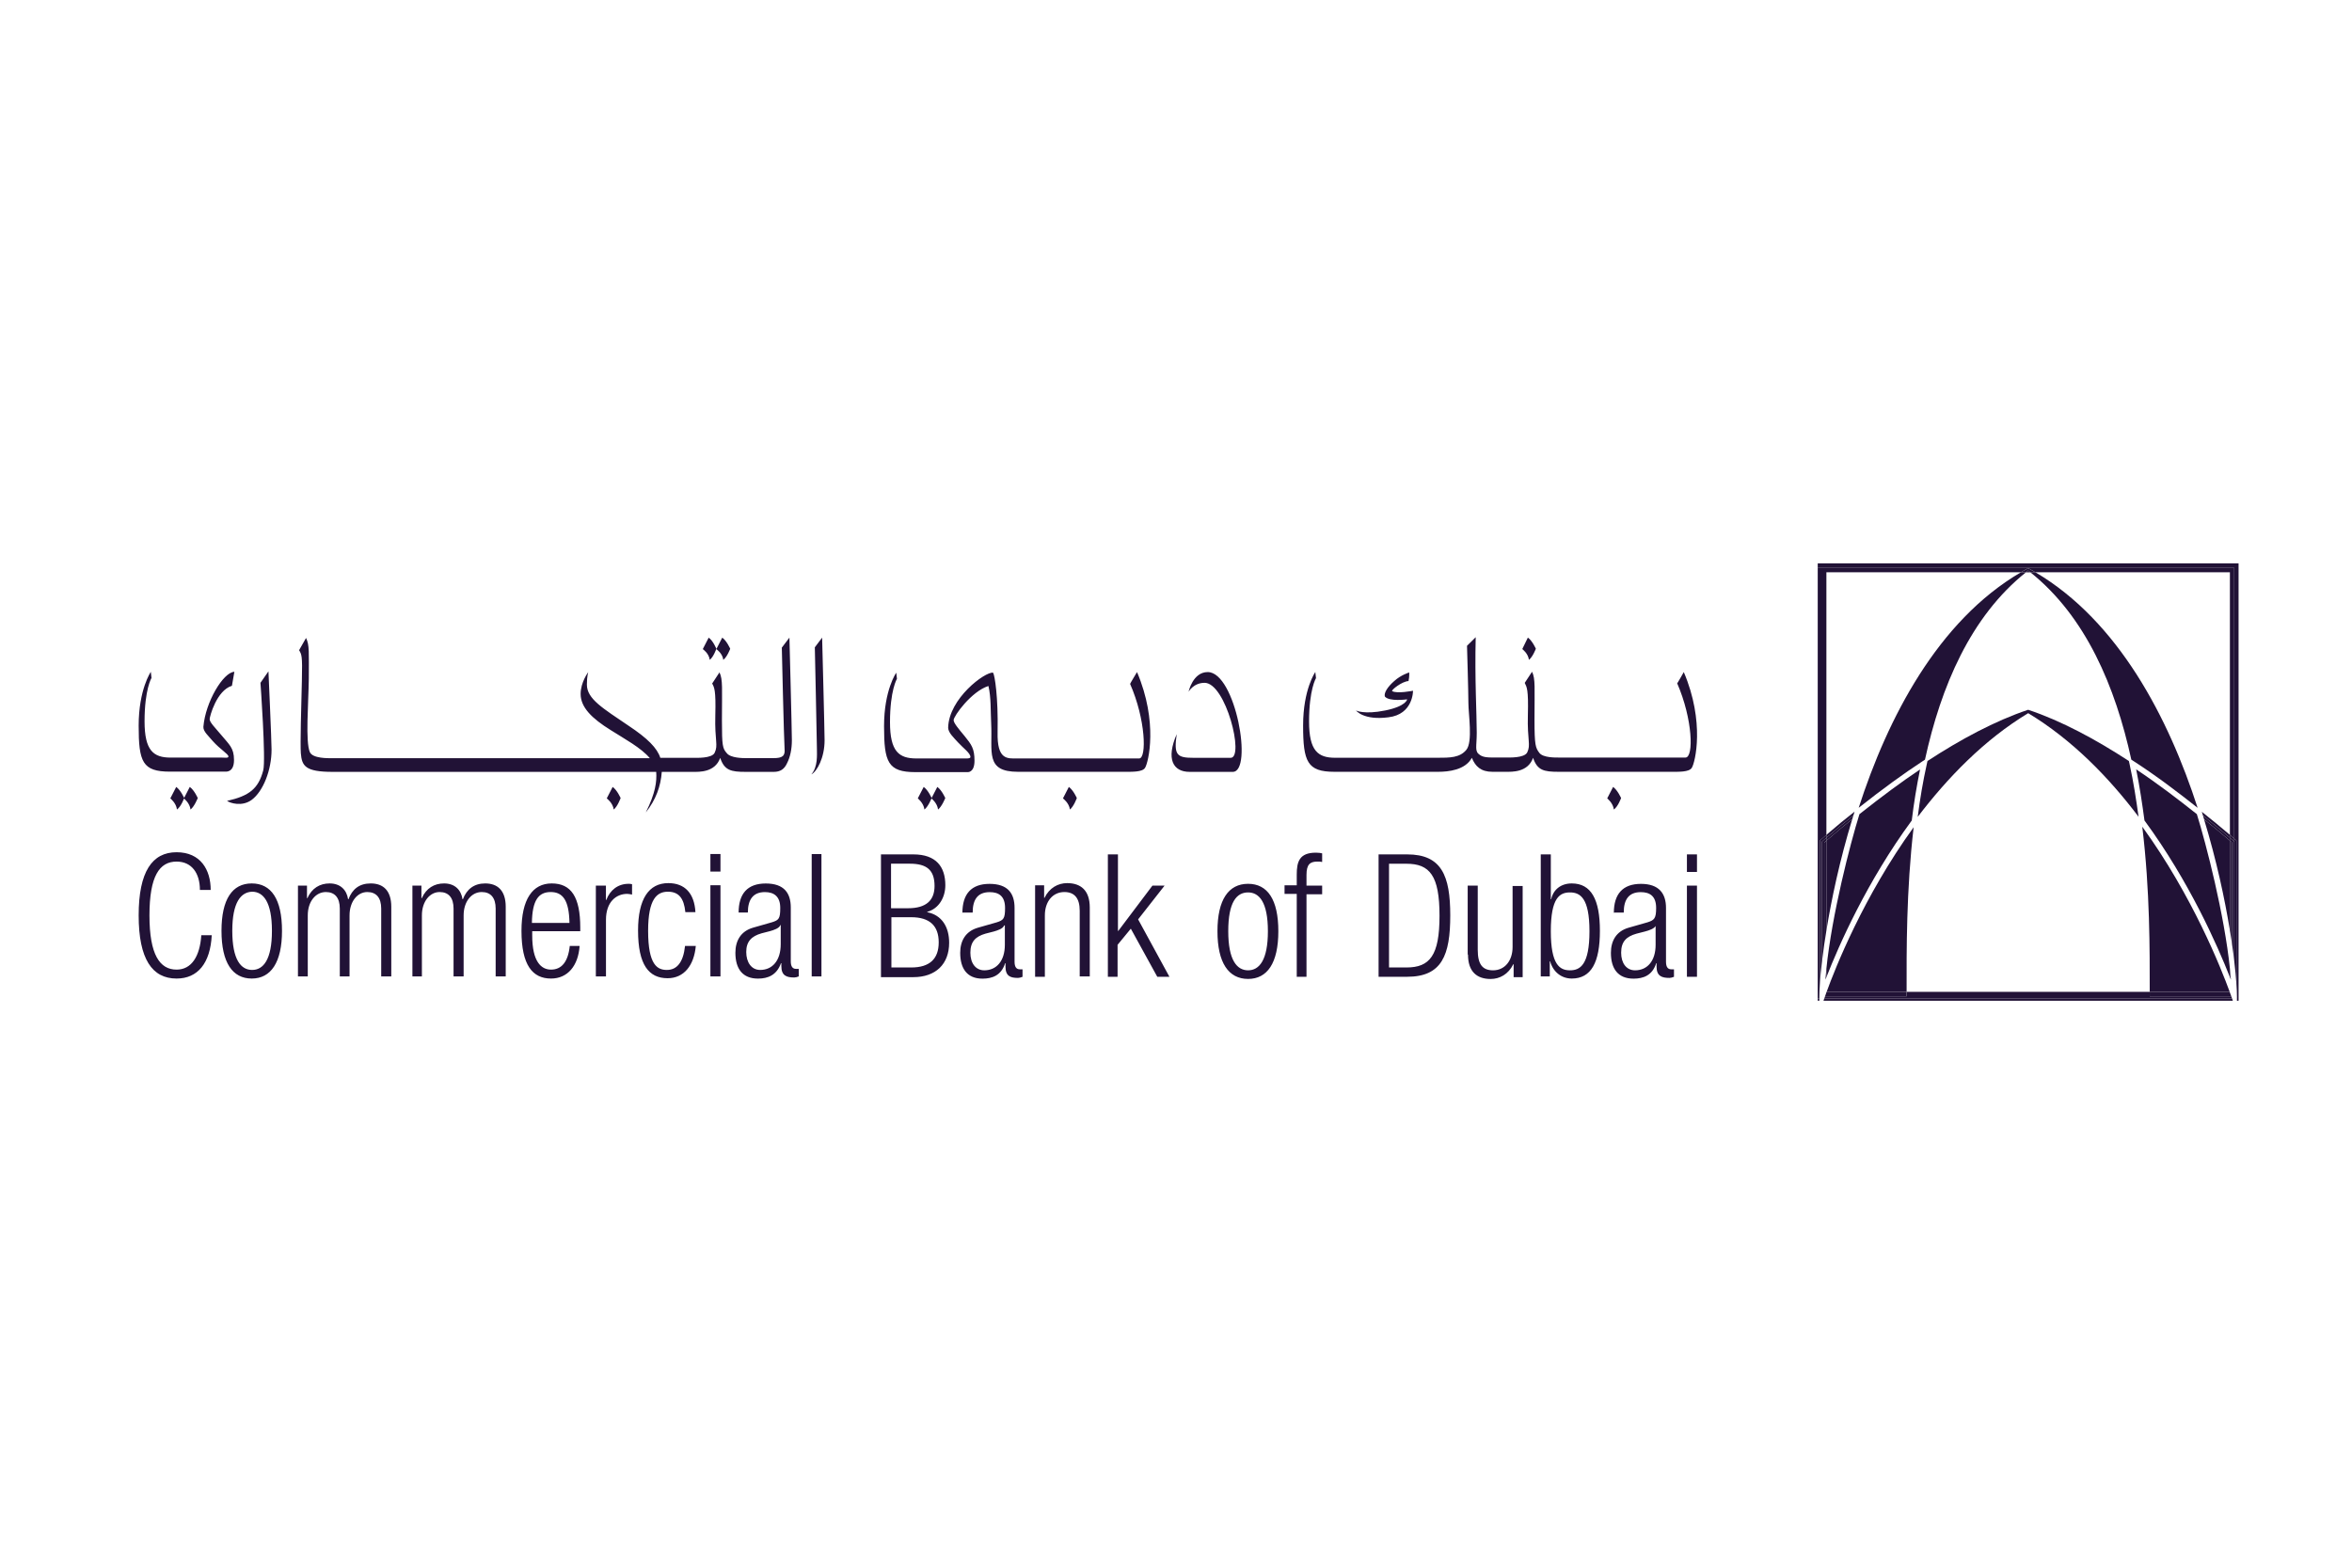 <svg width="180" height="120" viewBox="0 0 180 120" fill="none" xmlns="http://www.w3.org/2000/svg">
<path d="M16.205 71.581C16.097 73.722 15.139 74.904 13.514 74.904C11.65 74.904 10.612 73.421 10.612 70.07C10.612 66.717 11.65 65.235 13.514 65.235C15.35 65.235 16.125 66.582 16.125 68.122H15.299C15.299 66.857 14.688 65.951 13.514 65.951C12.209 65.951 11.438 67.051 11.438 70.074C11.438 73.096 12.237 74.22 13.514 74.22C14.66 74.22 15.299 73.203 15.406 71.585H16.205V71.581ZM17.777 71.251C17.777 73.475 18.444 74.245 19.294 74.245C20.145 74.245 20.811 73.475 20.811 71.251C20.811 69.028 20.145 68.257 19.294 68.257C18.444 68.286 17.777 69.052 17.777 71.251ZM16.951 71.251C16.951 68.834 17.777 67.623 19.266 67.623C20.759 67.623 21.582 68.834 21.582 71.251C21.582 73.669 20.732 74.904 19.266 74.904C17.801 74.904 16.951 73.697 16.951 71.251ZM22.783 74.739H23.554V70.07C23.554 68.999 24.165 68.282 24.939 68.282C25.63 68.282 26.005 68.723 26.005 69.546V74.739H26.751V70.07C26.751 68.999 27.362 68.282 28.109 68.282C28.799 68.282 29.174 68.723 29.174 69.546V74.739H29.945V69.411C29.945 68.175 29.334 67.623 28.372 67.623C27.494 67.623 26.959 68.064 26.668 68.834H26.64C26.532 68.122 26.053 67.623 25.226 67.623C24.48 67.623 23.869 67.982 23.522 68.752H23.494V67.788H22.803V74.739H22.783ZM31.518 74.739H32.288V70.07C32.288 68.999 32.899 68.282 33.645 68.282C34.336 68.282 34.711 68.723 34.711 69.546V74.739H35.482V70.07C35.482 68.999 36.092 68.282 36.867 68.282C37.557 68.282 37.933 68.723 37.933 69.546V74.739H38.703V69.411C38.703 68.175 38.092 67.623 37.13 67.623C36.28 67.623 35.717 68.064 35.426 68.834H35.398C35.29 68.122 34.811 67.623 33.985 67.623C33.238 67.623 32.627 67.982 32.28 68.752H32.252V67.788H31.562V74.739H31.518ZM43.581 70.646C43.553 68.916 43.074 68.282 42.144 68.282C41.214 68.282 40.731 68.912 40.707 70.646H43.581ZM44.356 72.433C44.248 73.916 43.45 74.904 42.172 74.904C40.759 74.904 39.909 73.887 39.909 71.251C39.909 68.834 40.759 67.623 42.224 67.623C43.717 67.623 44.408 68.669 44.408 71.004V71.28H40.731V71.609C40.731 73.615 41.422 74.22 42.168 74.22C42.967 74.22 43.474 73.644 43.605 72.409H44.352V72.433H44.356ZM45.605 74.739H46.376V70.399C46.376 69.052 47.146 68.422 48 68.422C48.108 68.422 48.24 68.451 48.372 68.476V67.681C48.264 67.652 48.184 67.652 48.104 67.652C47.306 67.652 46.691 68.118 46.4 68.888H46.372V67.788H45.601V74.739H45.605ZM52.423 72.433C52.292 73.644 51.813 74.245 51.038 74.245C50.32 74.245 49.601 73.887 49.601 71.251C49.601 68.781 50.292 68.257 51.118 68.257C51.944 68.257 52.344 68.752 52.451 69.822H53.222C53.142 68.393 52.423 67.599 51.146 67.599C49.653 67.599 48.831 68.809 48.831 71.227C48.831 73.862 49.657 74.879 51.094 74.879C52.348 74.879 53.118 73.891 53.25 72.409H52.423V72.433ZM54.367 74.739H55.138V67.763H54.367V74.739ZM54.367 66.717H55.138V65.371H54.367V66.717ZM59.749 70.811H59.721C59.641 71.058 59.214 71.194 58.922 71.276L58.284 71.441C57.513 71.659 57.11 72.071 57.11 72.87C57.11 73.664 57.509 74.245 58.176 74.245C59.11 74.245 59.749 73.533 59.749 72.268V70.811ZM56.527 69.851C56.527 68.422 57.194 67.627 58.603 67.627C60.016 67.627 60.519 68.369 60.519 69.468V73.586C60.519 73.969 60.651 74.163 60.918 74.163H61.13V74.739C60.998 74.793 60.89 74.822 60.783 74.822C60.196 74.822 59.797 74.686 59.797 73.945V73.726H59.769C59.449 74.632 58.783 74.908 58.012 74.908C56.839 74.908 56.28 74.167 56.28 72.931C56.28 72.025 56.679 71.284 57.637 71.008L59.074 70.597C59.605 70.432 59.713 70.321 59.713 69.497C59.713 68.62 59.234 68.286 58.539 68.286C57.633 68.286 57.234 68.863 57.234 69.851H56.527ZM62.12 74.739H62.866V65.375H62.12V74.739ZM68.219 69.522H69.497C70.882 69.522 71.521 68.916 71.521 67.817C71.521 66.582 70.91 66.112 69.629 66.112H68.192V69.518H68.219V69.522ZM68.219 74.056H69.736C71.15 74.056 71.84 73.397 71.84 72.132C71.84 70.868 71.15 70.209 69.736 70.209H68.219V74.056ZM67.393 65.4H69.896C71.653 65.4 72.347 66.359 72.347 67.763C72.347 68.669 71.868 69.551 70.962 69.798V69.826C72.08 70.045 72.639 70.955 72.639 72.161C72.639 73.809 71.601 74.797 69.896 74.797H67.421V65.4H67.393ZM76.874 70.84H76.846C76.766 71.087 76.339 71.222 76.048 71.305L75.409 71.469C74.663 71.688 74.263 72.075 74.263 72.927C74.263 73.722 74.663 74.274 75.329 74.274C76.259 74.274 76.902 73.561 76.902 72.322V70.84H76.874ZM73.653 69.88C73.653 68.451 74.319 67.656 75.729 67.656C77.141 67.656 77.645 68.397 77.645 69.497V73.619C77.645 74.002 77.776 74.196 78.044 74.196H78.255V74.772C78.123 74.826 77.988 74.855 77.908 74.855C77.321 74.855 76.95 74.719 76.95 73.977V73.73H76.922C76.631 74.665 75.936 74.912 75.189 74.912C74.016 74.912 73.485 74.142 73.485 72.936C73.485 72.03 73.884 71.288 74.842 71.012L76.279 70.601C76.81 70.436 76.918 70.3 76.918 69.501C76.918 68.595 76.439 68.29 75.745 68.29C74.838 68.29 74.439 68.838 74.439 69.855H73.641V69.88H73.653ZM79.217 74.768H79.964V70.07C79.964 68.999 80.575 68.282 81.457 68.282C82.227 68.282 82.631 68.748 82.631 69.711V74.739H83.401V69.468C83.401 68.15 82.71 67.599 81.669 67.599C80.978 67.599 80.311 67.957 79.936 68.727H79.908V67.767H79.217V74.768ZM84.758 74.768H85.529V72.322L86.543 71.087L88.567 74.768H89.497L87.101 70.374L89.125 67.792H88.195L85.585 71.255H85.557V65.4H84.786V74.768H84.758ZM93.999 71.28C93.999 73.504 94.666 74.274 95.517 74.274C96.367 74.274 97.033 73.504 97.033 71.28C97.033 69.056 96.367 68.311 95.517 68.311C94.638 68.311 93.999 69.052 93.999 71.28ZM93.173 71.28C93.173 68.863 94.023 67.652 95.517 67.652C97.009 67.652 97.832 68.863 97.832 71.28C97.832 73.726 96.981 74.933 95.517 74.933C94.023 74.933 93.173 73.697 93.173 71.28ZM99.217 74.768H99.987V68.451H101.185V67.792H99.987V66.969C99.987 66.174 100.255 65.951 100.814 65.951C100.945 65.951 101.081 65.951 101.185 65.98V65.321C101.053 65.293 100.945 65.268 100.706 65.268C99.429 65.268 99.241 65.98 99.241 66.944V67.767H98.307V68.426H99.241V74.772H99.217V74.768ZM106.303 74.056H107.636C109.42 74.056 110.167 73.15 110.167 70.098C110.167 67.022 109.42 66.116 107.636 66.116H106.303V74.056ZM105.504 65.4H107.688C110.323 65.4 110.989 67.022 110.989 70.07C110.989 73.121 110.351 74.768 107.688 74.768H105.504V65.4ZM112.347 73.067C112.347 74.385 113.037 74.937 114.079 74.937C114.769 74.937 115.436 74.579 115.811 73.809H115.839V74.797H116.53V67.817H115.759V72.487C115.759 73.557 115.149 74.274 114.267 74.274C113.468 74.274 113.093 73.833 113.093 72.709V67.792H112.323V73.067H112.347ZM118.685 71.28C118.685 73.862 119.376 74.274 120.151 74.274C120.925 74.274 121.643 73.862 121.643 71.28C121.643 68.727 120.925 68.311 120.151 68.311C119.376 68.311 118.685 68.698 118.685 71.28ZM117.915 65.4H118.685V68.834H118.713C118.873 68.093 119.46 67.623 120.287 67.623C121.779 67.623 122.442 68.859 122.442 71.251C122.442 73.669 121.775 74.904 120.287 74.904C119.488 74.904 118.849 74.381 118.634 73.586H118.606V74.739H117.915V65.4ZM126.729 70.84C126.621 71.087 126.199 71.222 125.879 71.305L125.24 71.469C124.466 71.688 124.067 72.075 124.067 72.927C124.067 73.722 124.466 74.274 125.133 74.274C126.067 74.274 126.705 73.561 126.705 72.322V70.84H126.729ZM123.508 69.88C123.508 68.451 124.175 67.656 125.583 67.656C126.969 67.656 127.5 68.397 127.5 69.497V73.619C127.5 74.002 127.631 74.196 127.899 74.196H128.111V74.772C127.979 74.826 127.843 74.855 127.763 74.855C127.177 74.855 126.777 74.719 126.777 73.977V73.73H126.749C126.458 74.665 125.763 74.912 125.017 74.912C123.819 74.912 123.284 74.142 123.284 72.936C123.284 72.03 123.683 71.288 124.641 71.012L126.079 70.601C126.609 70.436 126.745 70.3 126.745 69.501C126.745 68.595 126.266 68.29 125.571 68.29C124.665 68.29 124.266 68.838 124.266 69.855H123.492V69.88H123.508ZM129.101 74.768H129.871V67.792H129.101V74.768ZM129.101 66.746H129.871V65.4H129.101V66.746ZM62.359 49.55C62.359 49.55 62.519 56.884 62.519 57.324C62.519 57.765 62.599 58.7 62.092 59.276C62.519 59.058 63.106 58.012 63.106 56.665C63.106 55.978 62.918 48.808 62.918 48.808L62.359 49.55ZM19.933 52.267C19.933 52.267 20.36 58.172 20.145 58.971C19.773 60.372 19.079 60.923 17.374 61.306C17.614 61.471 18.52 61.772 19.266 61.224C20.145 60.565 20.783 58.943 20.783 57.378C20.783 56.69 20.544 51.39 20.544 51.39L19.933 52.267ZM17.909 58.177C17.909 57.242 17.538 56.995 16.951 56.282C16.444 55.677 16.045 55.294 16.045 55.047C16.045 54.853 16.576 52.848 17.75 52.494L17.937 51.423C17.087 51.452 15.726 53.729 15.566 55.628C15.538 55.986 15.965 56.34 16.285 56.727C16.843 57.357 17.482 57.715 17.482 57.909C17.482 58.045 17.191 57.991 17.003 57.991H15.937H13.059C11.754 57.991 11.063 57.468 11.063 55.216C11.063 52.77 11.594 51.893 11.594 51.893L11.542 51.427C11.542 51.427 10.612 52.774 10.612 55.549C10.612 58.325 10.903 59.066 13.007 59.066H15.965H17.298C17.298 59.054 17.909 59.136 17.909 58.177ZM60.415 48.808C60.415 48.808 60.603 55.978 60.603 56.665C60.603 57.353 60.471 57.958 60.232 58.424C60.02 58.889 59.701 59.083 59.218 59.083H57.062C55.944 59.083 55.437 58.971 55.118 58.012C54.719 59.14 53.493 59.083 53.042 59.083H50.647C50.567 60.182 50.196 61.224 49.422 62.188C50.168 60.705 50.272 59.824 50.22 59.083H25.446C23.342 59.083 23.103 58.617 23.023 57.654C22.971 56.966 23.051 54.054 23.103 52.103C23.155 50.126 23.075 50.097 22.891 49.768L23.422 48.833C23.689 49.381 23.634 49.932 23.634 51.938C23.606 53.914 23.366 56.772 23.713 57.571C23.925 58.066 25.127 58.037 25.39 58.037H49.733C49.066 57.238 47.789 56.554 46.751 55.895C45.286 54.989 44.436 54.137 44.436 53.12C44.436 52.214 45.022 51.444 45.022 51.444C45.022 51.444 44.915 51.744 44.915 52.403C44.915 53.503 46.14 54.215 48.084 55.537C49.577 56.525 50.296 57.267 50.535 58.008H53.038C53.306 58.008 54.475 58.061 54.691 57.625C54.982 57.02 54.691 56.719 54.743 54.767C54.795 52.79 54.663 52.626 54.503 52.321L55.062 51.468C55.33 52.016 55.25 52.704 55.25 55.15C55.25 57.102 55.302 57.291 55.621 57.65C55.912 58.032 56.874 58.032 57.114 58.032H59.19C59.88 58.032 60.096 57.868 60.044 57.32C59.992 56.55 59.833 49.574 59.833 49.574L60.415 48.808ZM117.009 50.509C117.301 50.291 117.54 49.657 117.54 49.657C117.54 49.657 117.273 49.051 116.929 48.804L116.502 49.681C116.502 49.685 116.953 50.015 117.009 50.509ZM54.316 50.509C54.264 50.015 53.785 49.685 53.785 49.685L54.236 48.808C54.583 49.055 54.823 49.661 54.823 49.661C54.823 49.661 54.607 50.291 54.316 50.509ZM55.353 50.509C55.302 50.015 54.823 49.685 54.823 49.685L55.274 48.808C55.621 49.055 55.884 49.661 55.884 49.661C55.884 49.661 55.649 50.291 55.353 50.509ZM123.508 61.965C123.456 61.471 123.001 61.113 123.001 61.113L123.452 60.236C123.799 60.483 124.063 61.088 124.063 61.088C124.063 61.088 123.827 61.747 123.508 61.965ZM81.88 61.965C81.828 61.471 81.349 61.113 81.349 61.113L81.8 60.236C82.147 60.483 82.411 61.088 82.411 61.088C82.411 61.088 82.171 61.747 81.88 61.965ZM70.746 61.965C70.695 61.471 70.239 61.113 70.239 61.113L70.691 60.236C71.038 60.483 71.301 61.088 71.301 61.088C71.301 61.088 71.042 61.747 70.746 61.965ZM46.967 61.965C46.915 61.471 46.436 61.113 46.436 61.113L46.887 60.236C47.234 60.483 47.497 61.088 47.497 61.088C47.497 61.088 47.258 61.747 46.967 61.965ZM71.789 61.965C71.737 61.471 71.281 61.113 71.281 61.113L71.733 60.236C72.08 60.483 72.343 61.088 72.343 61.088C72.343 61.088 72.08 61.747 71.789 61.965ZM13.542 61.965C13.49 61.471 13.035 61.113 13.035 61.113L13.486 60.236C13.833 60.483 14.097 61.088 14.097 61.088C14.097 61.088 13.861 61.747 13.542 61.965ZM14.58 61.965C14.528 61.471 14.073 61.113 14.073 61.113L14.524 60.236C14.871 60.483 15.135 61.088 15.135 61.088C15.135 61.088 14.875 61.747 14.58 61.965ZM106.251 54.907C104.335 55.154 103.776 54.384 103.776 54.384C103.776 54.384 104.387 54.713 106.011 54.384C107.636 54.054 107.688 53.532 107.688 53.532C107.688 53.532 106.303 53.725 105.983 53.313C105.903 53.037 106.195 52.572 106.702 52.131C107.209 51.666 107.847 51.473 107.847 51.473C107.847 51.473 107.875 51.773 107.795 52.131C107.289 52.16 106.462 52.819 106.542 52.901C106.913 53.12 108.139 52.873 108.139 52.873C108.139 52.873 108.167 54.685 106.251 54.907ZM92.427 51.444C94.558 51.444 95.915 59.083 94.343 59.083H91.041C89.764 59.083 89.229 58.094 90.055 56.196C89.816 57.818 90.083 58.008 91.361 58.008H94.183C95.249 58.008 93.812 52.267 92.187 52.267C91.333 52.267 90.961 52.955 90.961 52.955C90.961 52.955 91.281 51.444 92.427 51.444ZM128.861 51.444C130.486 55.261 129.739 58.366 129.472 58.778C129.26 59.107 128.486 59.078 127.847 59.078H119.273C118.155 59.078 117.648 58.967 117.328 58.008C116.929 59.136 115.703 59.078 115.253 59.078H114.215C113.337 59.078 112.909 58.667 112.642 58.008C112.135 58.943 110.857 59.078 110.059 59.078H102.123C100.047 59.078 99.728 58.308 99.728 55.533C99.728 52.757 100.662 51.44 100.662 51.44L100.714 51.905C100.714 51.905 100.183 52.782 100.183 55.228C100.183 57.481 100.873 58.004 102.179 58.004H109.983C110.969 58.004 111.715 58.004 112.219 57.398C112.725 56.793 112.378 54.652 112.378 53.828C112.378 53.033 112.271 49.434 112.271 49.434L112.937 48.775C112.857 51.963 113.017 54.681 113.017 56.085C113.017 57.155 112.829 57.514 113.257 57.789C113.524 57.983 113.947 57.983 114.187 57.983H115.225C115.492 57.983 116.638 58.037 116.877 57.6C117.169 56.995 116.877 56.694 116.929 54.742C116.981 52.766 116.849 52.601 116.689 52.271L117.249 51.419C117.516 51.967 117.436 52.654 117.436 55.1C117.436 57.052 117.516 57.242 117.807 57.629C118.099 58.012 119.061 57.987 119.324 57.987H127.847H128.993C129.631 57.987 129.551 55.047 128.354 52.3C128.354 52.35 128.861 51.444 128.861 51.444ZM86.487 52.35C86.487 52.321 87.017 51.444 87.017 51.444C88.642 55.261 87.896 58.366 87.629 58.778C87.417 59.107 86.643 59.078 86.003 59.078H77.908C75.377 59.078 75.964 57.567 75.856 55.397C75.804 54.409 75.856 53.392 75.645 52.51C74.339 52.922 72.982 54.816 72.982 55.121C72.982 55.339 73.329 55.751 73.832 56.356C74.339 56.987 74.579 57.291 74.579 58.226C74.579 59.161 74.048 59.103 74.048 59.103H72.639H71.385H70.052C67.948 59.103 67.657 58.333 67.657 55.586C67.657 52.811 68.591 51.493 68.591 51.493L68.643 51.959C68.643 51.959 68.112 52.836 68.112 55.282C68.112 57.534 68.802 58.057 70.136 58.057H71.389H72.643H73.948C74.056 58.057 74.267 58.057 74.267 57.946C74.267 57.645 73.709 57.258 73.337 56.847C72.99 56.464 72.563 56.077 72.563 55.694C72.615 53.47 75.385 51.407 76 51.489C76.131 51.683 76.399 53.359 76.347 56.023C76.295 58.193 77.093 58.057 77.864 58.057H87.185C87.764 58.037 87.684 55.072 86.487 52.35Z" fill="#211236"/>
<path d="M139.619 76.415L139.551 76.605H170.883L170.815 76.415H139.619Z" fill="#211236"/>
<path d="M139.236 76.415H139.112V76.601H139.236V76.415Z" fill="#211236"/>
<path d="M171.319 43.125H139.112V43.467H170.987V64.193C171.023 64.226 171.059 64.255 171.095 64.288L171.155 64.337V75.283C171.183 75.691 171.195 76.032 171.195 76.288V76.605H171.319V43.125Z" fill="#211236"/>
<path d="M170.759 76.263H164.52C164.52 76.152 164.52 76.037 164.52 75.921H145.914C145.914 76.037 145.914 76.152 145.914 76.263H139.675C139.667 76.284 139.659 76.304 139.655 76.321L139.639 76.362L139.619 76.415H170.815L170.779 76.312C170.771 76.3 170.767 76.279 170.759 76.263Z" fill="#211236"/>
<path d="M155.216 43.673C155.16 43.718 155.104 43.764 155.048 43.809H155.384C155.328 43.76 155.272 43.714 155.216 43.673Z" fill="#211236"/>
<path d="M139.236 76.287C139.236 76.028 139.248 75.69 139.275 75.283V64.337L139.335 64.288C139.483 64.16 139.627 64.032 139.775 63.909V43.805H154.657C154.84 43.698 155.028 43.591 155.215 43.488C155.403 43.591 155.587 43.694 155.77 43.805H170.656V63.909C170.768 64.004 170.88 64.098 170.987 64.193V43.463H139.112V76.415H139.236V76.287Z" fill="#211236"/>
<path d="M146.453 63.32C142.613 68.628 140.441 74.13 139.794 75.921H145.914C145.91 72.783 145.886 68.171 146.453 63.32Z" fill="#211236"/>
<path d="M139.672 76.263H145.911C145.911 76.152 145.911 76.037 145.911 75.921H139.791C139.748 76.057 139.704 76.172 139.672 76.263Z" fill="#211236"/>
<path d="M142.246 61.833C144.099 60.371 145.663 59.235 147.144 58.263L147.32 58.148C148.537 52.56 150.805 47.198 155.048 43.809H154.657C148.29 47.536 144.465 54.965 142.246 61.833Z" fill="#211236"/>
<path d="M163.111 58.148L163.283 58.259C165.055 59.404 166.684 60.648 168.185 61.834C165.965 54.965 162.137 47.556 155.77 43.805H155.383C159.626 47.194 161.893 52.56 163.111 58.148Z" fill="#211236"/>
<path d="M155.215 43.673C155.271 43.718 155.327 43.764 155.383 43.809H155.77C155.587 43.702 155.403 43.595 155.215 43.492C155.027 43.595 154.84 43.698 154.656 43.809H155.047C155.103 43.759 155.159 43.714 155.215 43.673Z" fill="#211236"/>
<path d="M163.949 63.279C164.544 68.171 164.52 72.775 164.52 75.921H170.64C169.985 74.13 167.801 68.591 163.949 63.279Z" fill="#211236"/>
<path d="M164.521 75.921C164.521 76.037 164.521 76.152 164.521 76.263H170.76C170.728 76.172 170.689 76.057 170.637 75.921H164.521Z" fill="#211236"/>
<path d="M170.657 64.35C170.019 63.798 169.328 63.229 168.677 62.711C169.631 65.848 170.266 68.822 170.657 71.227V64.35Z" fill="#211236"/>
<path d="M170.824 72.305V64.494C170.768 64.444 170.712 64.399 170.66 64.35V71.227C170.72 71.601 170.772 71.96 170.824 72.305Z" fill="#211236"/>
<path d="M168.593 62.422C169.327 63.011 170.026 63.584 170.661 64.127V63.909C169.95 63.3 169.188 62.686 168.505 62.138C168.533 62.233 168.561 62.328 168.593 62.422Z" fill="#211236"/>
<path d="M170.987 64.415V73.566C171.067 74.224 171.119 74.805 171.151 75.283V64.337L171.091 64.288C171.055 64.255 171.019 64.226 170.983 64.193L170.987 64.415Z" fill="#211236"/>
<path d="M170.656 64.127C170.768 64.222 170.88 64.32 170.987 64.415V64.193C170.88 64.098 170.768 64.003 170.656 63.909V64.127Z" fill="#211236"/>
<path d="M168.68 62.711C169.327 63.234 170.021 63.798 170.66 64.35V64.127C170.025 63.584 169.327 63.011 168.593 62.422C168.621 62.521 168.648 62.616 168.68 62.711Z" fill="#211236"/>
<path d="M170.824 64.494V72.305C170.888 72.75 170.944 73.17 170.987 73.561V64.415C170.88 64.321 170.768 64.226 170.656 64.127V64.35C170.712 64.399 170.768 64.448 170.824 64.494Z" fill="#211236"/>
<path d="M162.924 58.251C160.413 56.612 157.766 55.179 155.215 54.33C152.665 55.183 150.022 56.612 147.511 58.251L147.459 58.489C147.167 59.807 146.936 61.166 146.764 62.529C149.036 59.544 151.838 56.632 155.219 54.59C158.597 56.632 161.399 59.515 163.666 62.521C163.487 61.228 163.279 59.857 162.979 58.494L162.924 58.251Z" fill="#211236"/>
<path d="M141.755 62.698C141.124 63.201 140.457 63.752 139.775 64.35V71.227C140.166 68.822 140.797 65.84 141.755 62.698Z" fill="#211236"/>
<path d="M139.775 64.35C139.719 64.399 139.663 64.444 139.611 64.494V72.305C139.659 71.96 139.715 71.601 139.775 71.227V64.35Z" fill="#211236"/>
<path d="M141.843 62.414C141.871 62.319 141.903 62.224 141.931 62.13C141.248 62.661 140.525 63.254 139.775 63.905V64.127C140.409 63.579 141.108 62.99 141.843 62.414Z" fill="#211236"/>
<path d="M139.444 64.415C139.551 64.321 139.663 64.226 139.775 64.127V63.905C139.631 64.028 139.483 64.156 139.336 64.284L139.276 64.333V75.279C139.308 74.797 139.364 74.22 139.44 73.561V64.415H139.444Z" fill="#211236"/>
<path d="M141.755 62.698C141.783 62.603 141.811 62.509 141.843 62.414C141.108 62.99 140.409 63.575 139.775 64.127V64.349C140.461 63.757 141.124 63.2 141.755 62.698Z" fill="#211236"/>
<path d="M139.611 64.494C139.666 64.444 139.722 64.399 139.774 64.35V64.127C139.662 64.226 139.551 64.321 139.443 64.415V73.566C139.491 73.174 139.543 72.754 139.607 72.305V64.494H139.611Z" fill="#211236"/>
<path d="M146.309 62.805C146.465 61.492 146.681 60.178 146.944 58.897C145.543 59.836 144.058 60.932 142.305 62.319C141.591 64.601 140.194 70.028 139.775 74.146V74.801C140.729 72.363 142.873 67.483 146.309 62.805Z" fill="#211236"/>
<path d="M168.126 62.319C166.701 61.191 165.156 60.001 163.483 58.893C163.755 60.227 163.95 61.553 164.118 62.805C167.551 67.475 169.699 72.367 170.657 74.801V74.146C170.237 70.032 168.84 64.601 168.126 62.319Z" fill="#211236"/>
<path d="M170.656 74.146V74.801C170.68 74.867 170.708 74.929 170.732 74.99C170.712 74.719 170.688 74.435 170.656 74.146Z" fill="#211236"/>
<path d="M139.775 74.801V74.146C139.747 74.435 139.719 74.715 139.699 74.99C139.723 74.929 139.751 74.863 139.775 74.801Z" fill="#211236"/>
</svg>
